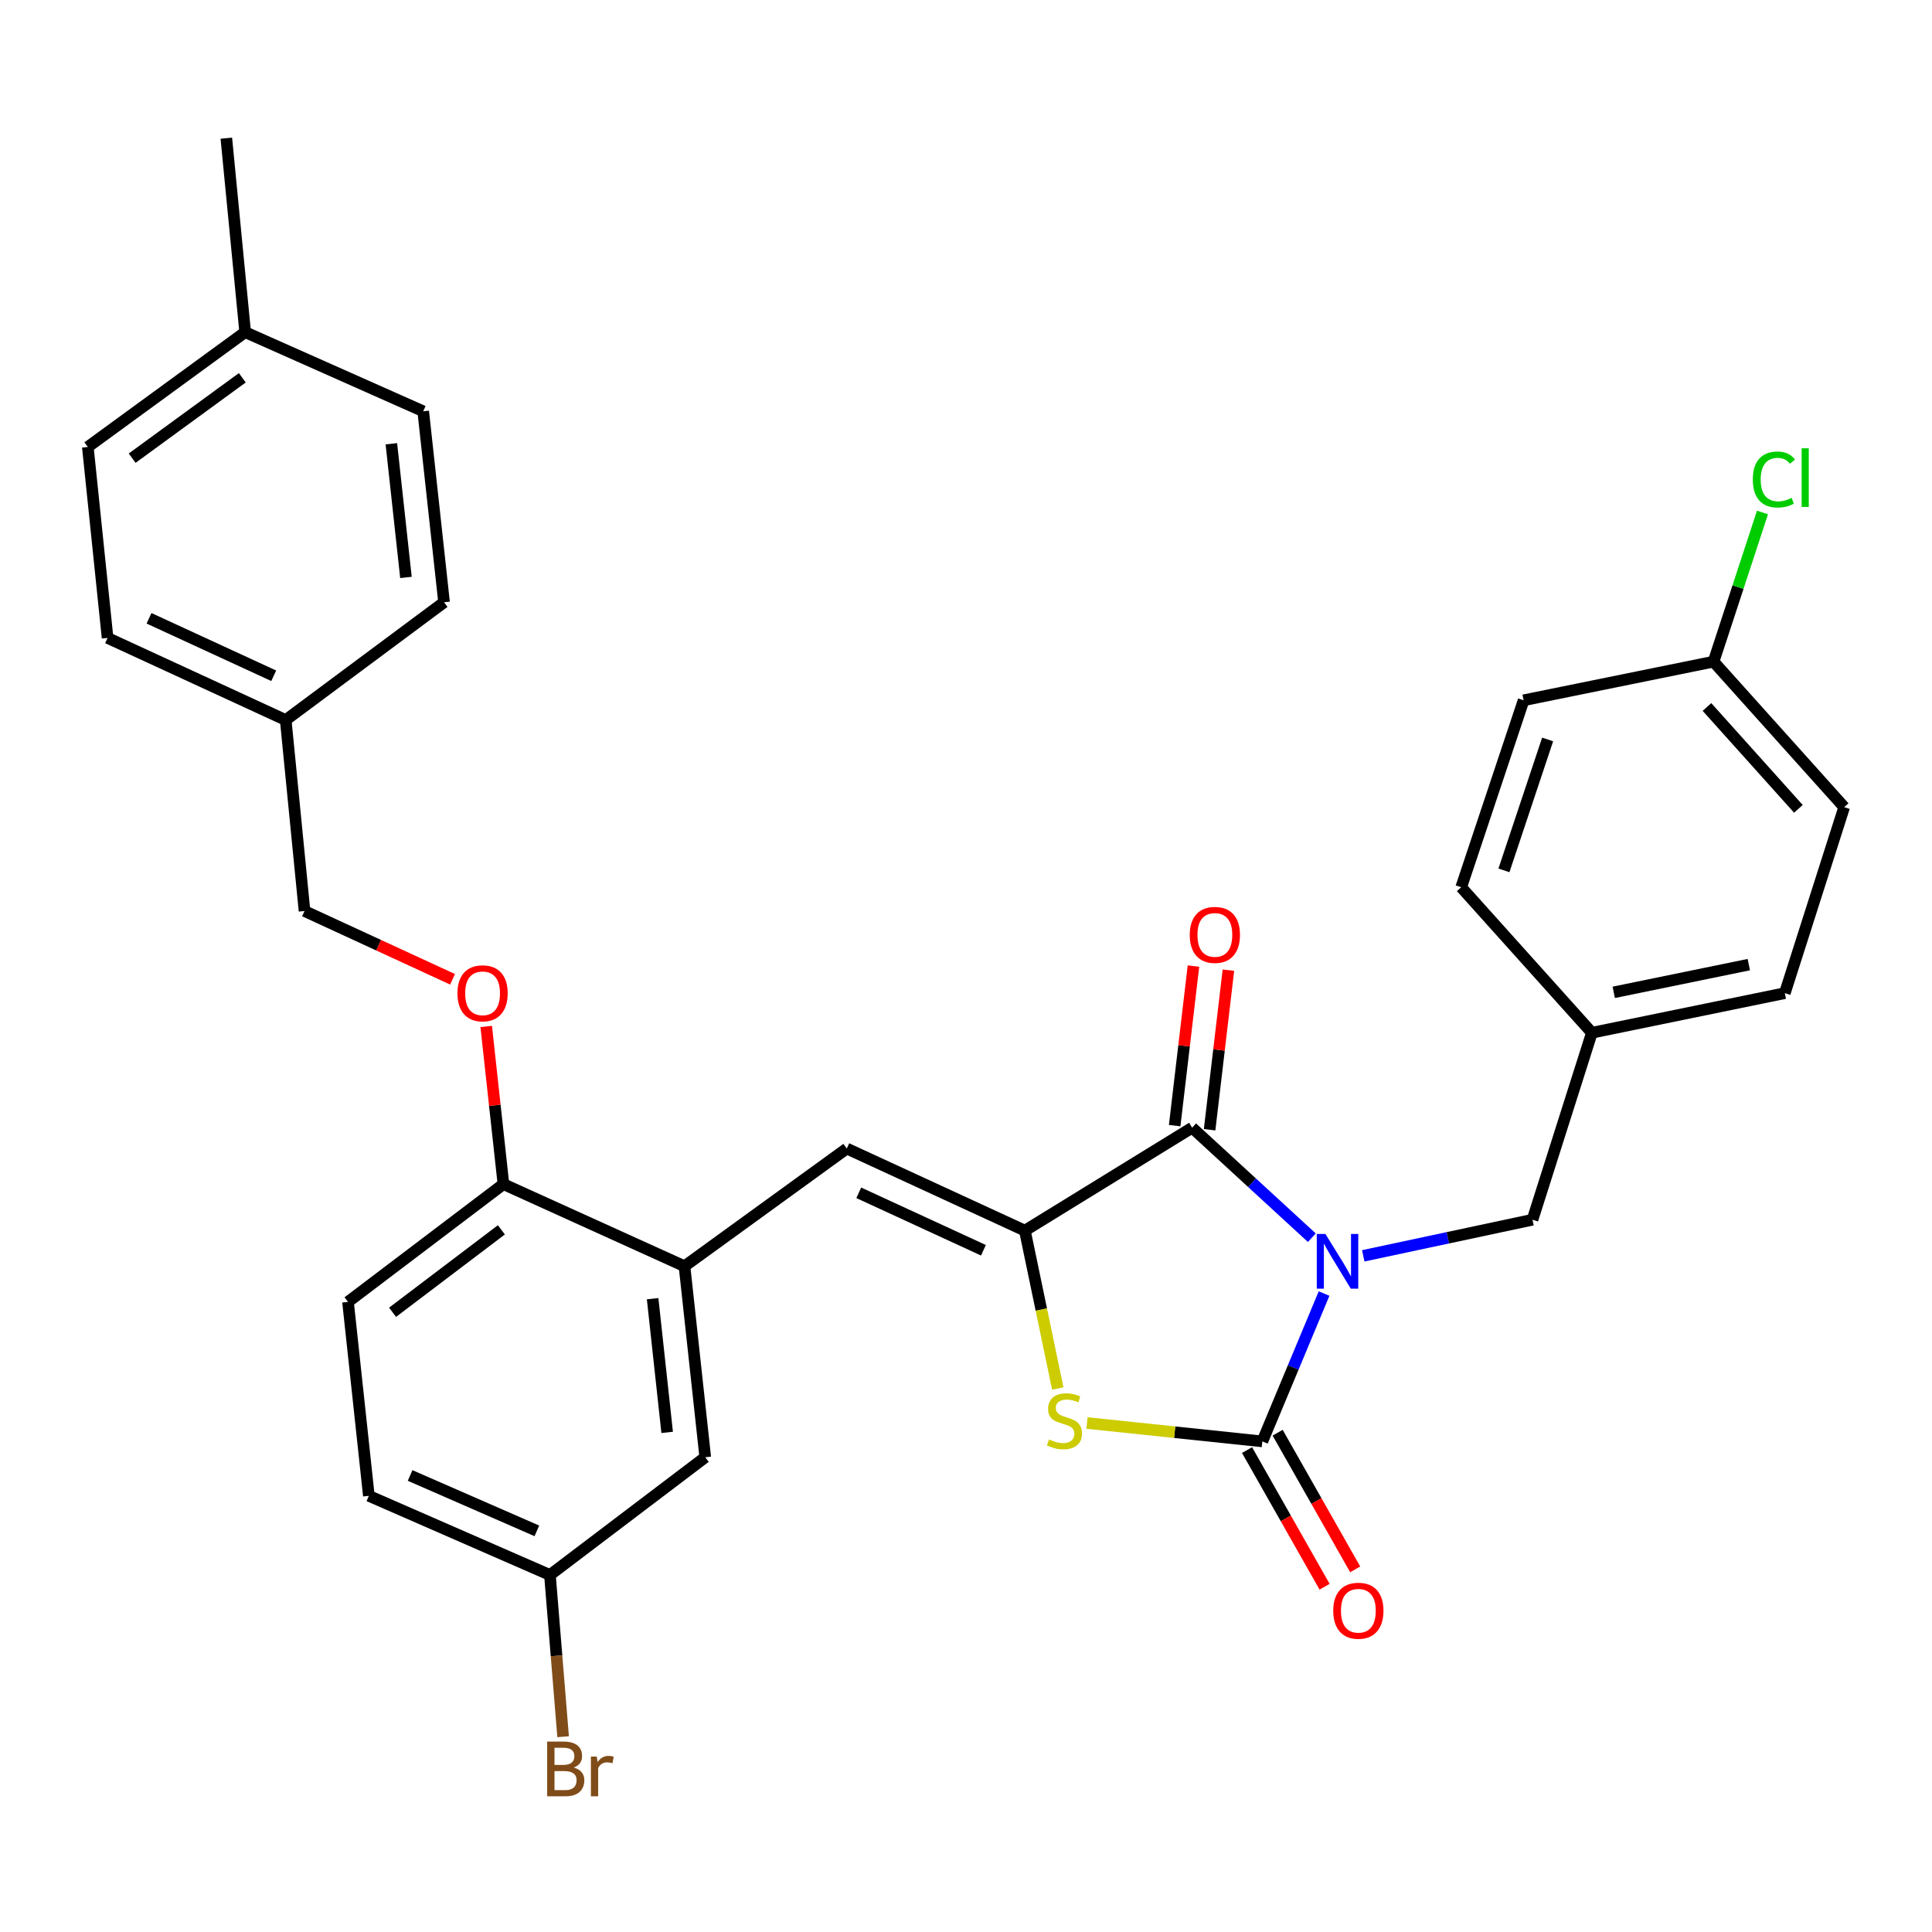 <?xml version='1.0' encoding='iso-8859-1'?>
<svg version='1.1' baseProfile='full'
              xmlns='http://www.w3.org/2000/svg'
                      xmlns:rdkit='http://www.rdkit.org/xml'
                      xmlns:xlink='http://www.w3.org/1999/xlink'
                  xml:space='preserve'
width='1000px' height='1000px' viewBox='0 0 1000 1000'>
<!-- END OF HEADER -->
<rect style='opacity:1.0;fill:#FFFFFF;stroke:none' width='1000' height='1000' x='0' y='0'> </rect>
<path class='bond-0' d='M 685.332,669.544 L 669.36,707.806' style='fill:none;fill-rule:evenodd;stroke:#0000FF;stroke-width:6px;stroke-linecap:butt;stroke-linejoin:miter;stroke-opacity:1' />
<path class='bond-0' d='M 669.36,707.806 L 653.387,746.069' style='fill:none;fill-rule:evenodd;stroke:#000000;stroke-width:6px;stroke-linecap:butt;stroke-linejoin:miter;stroke-opacity:1' />
<path class='bond-1' d='M 679.002,640.638 L 648.024,612.163' style='fill:none;fill-rule:evenodd;stroke:#0000FF;stroke-width:6px;stroke-linecap:butt;stroke-linejoin:miter;stroke-opacity:1' />
<path class='bond-1' d='M 648.024,612.163 L 617.046,583.688' style='fill:none;fill-rule:evenodd;stroke:#000000;stroke-width:6px;stroke-linecap:butt;stroke-linejoin:miter;stroke-opacity:1' />
<path class='bond-6' d='M 705.617,650.017 L 749.417,640.673' style='fill:none;fill-rule:evenodd;stroke:#0000FF;stroke-width:6px;stroke-linecap:butt;stroke-linejoin:miter;stroke-opacity:1' />
<path class='bond-6' d='M 749.417,640.673 L 793.217,631.33' style='fill:none;fill-rule:evenodd;stroke:#000000;stroke-width:6px;stroke-linecap:butt;stroke-linejoin:miter;stroke-opacity:1' />
<path class='bond-3' d='M 653.387,746.069 L 608.006,741.308' style='fill:none;fill-rule:evenodd;stroke:#000000;stroke-width:6px;stroke-linecap:butt;stroke-linejoin:miter;stroke-opacity:1' />
<path class='bond-3' d='M 608.006,741.308 L 562.625,736.547' style='fill:none;fill-rule:evenodd;stroke:#CCCC00;stroke-width:6px;stroke-linecap:butt;stroke-linejoin:miter;stroke-opacity:1' />
<path class='bond-7' d='M 645.468,750.563 L 665.538,785.927' style='fill:none;fill-rule:evenodd;stroke:#000000;stroke-width:6px;stroke-linecap:butt;stroke-linejoin:miter;stroke-opacity:1' />
<path class='bond-7' d='M 665.538,785.927 L 685.608,821.29' style='fill:none;fill-rule:evenodd;stroke:#FF0000;stroke-width:6px;stroke-linecap:butt;stroke-linejoin:miter;stroke-opacity:1' />
<path class='bond-7' d='M 661.306,741.574 L 681.376,776.938' style='fill:none;fill-rule:evenodd;stroke:#000000;stroke-width:6px;stroke-linecap:butt;stroke-linejoin:miter;stroke-opacity:1' />
<path class='bond-7' d='M 681.376,776.938 L 701.446,812.302' style='fill:none;fill-rule:evenodd;stroke:#FF0000;stroke-width:6px;stroke-linecap:butt;stroke-linejoin:miter;stroke-opacity:1' />
<path class='bond-2' d='M 617.046,583.688 L 530.473,636.975' style='fill:none;fill-rule:evenodd;stroke:#000000;stroke-width:6px;stroke-linecap:butt;stroke-linejoin:miter;stroke-opacity:1' />
<path class='bond-9' d='M 626.089,584.753 L 630.954,543.457' style='fill:none;fill-rule:evenodd;stroke:#000000;stroke-width:6px;stroke-linecap:butt;stroke-linejoin:miter;stroke-opacity:1' />
<path class='bond-9' d='M 630.954,543.457 L 635.82,502.16' style='fill:none;fill-rule:evenodd;stroke:#FF0000;stroke-width:6px;stroke-linecap:butt;stroke-linejoin:miter;stroke-opacity:1' />
<path class='bond-9' d='M 608.003,582.622 L 612.868,541.326' style='fill:none;fill-rule:evenodd;stroke:#000000;stroke-width:6px;stroke-linecap:butt;stroke-linejoin:miter;stroke-opacity:1' />
<path class='bond-9' d='M 612.868,541.326 L 617.734,500.029' style='fill:none;fill-rule:evenodd;stroke:#FF0000;stroke-width:6px;stroke-linecap:butt;stroke-linejoin:miter;stroke-opacity:1' />
<path class='bond-4' d='M 530.473,636.975 L 438.295,594.483' style='fill:none;fill-rule:evenodd;stroke:#000000;stroke-width:6px;stroke-linecap:butt;stroke-linejoin:miter;stroke-opacity:1' />
<path class='bond-4' d='M 509.022,647.139 L 444.498,617.395' style='fill:none;fill-rule:evenodd;stroke:#000000;stroke-width:6px;stroke-linecap:butt;stroke-linejoin:miter;stroke-opacity:1' />
<path class='bond-31' d='M 530.473,636.975 L 538.989,677.834' style='fill:none;fill-rule:evenodd;stroke:#000000;stroke-width:6px;stroke-linecap:butt;stroke-linejoin:miter;stroke-opacity:1' />
<path class='bond-31' d='M 538.989,677.834 L 547.504,718.693' style='fill:none;fill-rule:evenodd;stroke:#CCCC00;stroke-width:6px;stroke-linecap:butt;stroke-linejoin:miter;stroke-opacity:1' />
<path class='bond-5' d='M 438.295,594.483 L 354.292,655.398' style='fill:none;fill-rule:evenodd;stroke:#000000;stroke-width:6px;stroke-linecap:butt;stroke-linejoin:miter;stroke-opacity:1' />
<path class='bond-8' d='M 354.292,655.398 L 260.577,612.906' style='fill:none;fill-rule:evenodd;stroke:#000000;stroke-width:6px;stroke-linecap:butt;stroke-linejoin:miter;stroke-opacity:1' />
<path class='bond-10' d='M 354.292,655.398 L 365.037,754.264' style='fill:none;fill-rule:evenodd;stroke:#000000;stroke-width:6px;stroke-linecap:butt;stroke-linejoin:miter;stroke-opacity:1' />
<path class='bond-10' d='M 337.799,672.196 L 345.321,741.401' style='fill:none;fill-rule:evenodd;stroke:#000000;stroke-width:6px;stroke-linecap:butt;stroke-linejoin:miter;stroke-opacity:1' />
<path class='bond-13' d='M 793.217,631.33 L 823.953,534.548' style='fill:none;fill-rule:evenodd;stroke:#000000;stroke-width:6px;stroke-linecap:butt;stroke-linejoin:miter;stroke-opacity:1' />
<path class='bond-11' d='M 260.577,612.906 L 256.121,572.102' style='fill:none;fill-rule:evenodd;stroke:#000000;stroke-width:6px;stroke-linecap:butt;stroke-linejoin:miter;stroke-opacity:1' />
<path class='bond-11' d='M 256.121,572.102 L 251.665,531.297' style='fill:none;fill-rule:evenodd;stroke:#FF0000;stroke-width:6px;stroke-linecap:butt;stroke-linejoin:miter;stroke-opacity:1' />
<path class='bond-12' d='M 260.577,612.906 L 180.125,673.862' style='fill:none;fill-rule:evenodd;stroke:#000000;stroke-width:6px;stroke-linecap:butt;stroke-linejoin:miter;stroke-opacity:1' />
<path class='bond-12' d='M 259.506,636.565 L 203.19,679.234' style='fill:none;fill-rule:evenodd;stroke:#000000;stroke-width:6px;stroke-linecap:butt;stroke-linejoin:miter;stroke-opacity:1' />
<path class='bond-14' d='M 365.037,754.264 L 284.645,815.21' style='fill:none;fill-rule:evenodd;stroke:#000000;stroke-width:6px;stroke-linecap:butt;stroke-linejoin:miter;stroke-opacity:1' />
<path class='bond-15' d='M 234.244,506.885 L 195.934,489.217' style='fill:none;fill-rule:evenodd;stroke:#FF0000;stroke-width:6px;stroke-linecap:butt;stroke-linejoin:miter;stroke-opacity:1' />
<path class='bond-15' d='M 195.934,489.217 L 157.624,471.549' style='fill:none;fill-rule:evenodd;stroke:#000000;stroke-width:6px;stroke-linecap:butt;stroke-linejoin:miter;stroke-opacity:1' />
<path class='bond-33' d='M 180.125,673.862 L 190.92,774.245' style='fill:none;fill-rule:evenodd;stroke:#000000;stroke-width:6px;stroke-linecap:butt;stroke-linejoin:miter;stroke-opacity:1' />
<path class='bond-22' d='M 823.953,534.548 L 756.319,459.246' style='fill:none;fill-rule:evenodd;stroke:#000000;stroke-width:6px;stroke-linecap:butt;stroke-linejoin:miter;stroke-opacity:1' />
<path class='bond-23' d='M 823.953,534.548 L 923.82,514.051' style='fill:none;fill-rule:evenodd;stroke:#000000;stroke-width:6px;stroke-linecap:butt;stroke-linejoin:miter;stroke-opacity:1' />
<path class='bond-23' d='M 835.271,513.635 L 905.178,499.286' style='fill:none;fill-rule:evenodd;stroke:#000000;stroke-width:6px;stroke-linecap:butt;stroke-linejoin:miter;stroke-opacity:1' />
<path class='bond-18' d='M 284.645,815.21 L 190.92,774.245' style='fill:none;fill-rule:evenodd;stroke:#000000;stroke-width:6px;stroke-linecap:butt;stroke-linejoin:miter;stroke-opacity:1' />
<path class='bond-18' d='M 277.88,792.378 L 212.272,763.703' style='fill:none;fill-rule:evenodd;stroke:#000000;stroke-width:6px;stroke-linecap:butt;stroke-linejoin:miter;stroke-opacity:1' />
<path class='bond-19' d='M 284.645,815.21 L 288.058,857.067' style='fill:none;fill-rule:evenodd;stroke:#000000;stroke-width:6px;stroke-linecap:butt;stroke-linejoin:miter;stroke-opacity:1' />
<path class='bond-19' d='M 288.058,857.067 L 291.47,898.924' style='fill:none;fill-rule:evenodd;stroke:#7F4C19;stroke-width:6px;stroke-linecap:butt;stroke-linejoin:miter;stroke-opacity:1' />
<path class='bond-17' d='M 157.624,471.549 L 147.881,372.693' style='fill:none;fill-rule:evenodd;stroke:#000000;stroke-width:6px;stroke-linecap:butt;stroke-linejoin:miter;stroke-opacity:1' />
<path class='bond-16' d='M 886.932,342.473 L 954.545,417.786' style='fill:none;fill-rule:evenodd;stroke:#000000;stroke-width:6px;stroke-linecap:butt;stroke-linejoin:miter;stroke-opacity:1' />
<path class='bond-16' d='M 883.523,365.936 L 930.852,418.655' style='fill:none;fill-rule:evenodd;stroke:#000000;stroke-width:6px;stroke-linecap:butt;stroke-linejoin:miter;stroke-opacity:1' />
<path class='bond-20' d='M 886.932,342.473 L 899.594,303.865' style='fill:none;fill-rule:evenodd;stroke:#000000;stroke-width:6px;stroke-linecap:butt;stroke-linejoin:miter;stroke-opacity:1' />
<path class='bond-20' d='M 899.594,303.865 L 912.256,265.256' style='fill:none;fill-rule:evenodd;stroke:#00CC00;stroke-width:6px;stroke-linecap:butt;stroke-linejoin:miter;stroke-opacity:1' />
<path class='bond-32' d='M 886.932,342.473 L 788.623,362.465' style='fill:none;fill-rule:evenodd;stroke:#000000;stroke-width:6px;stroke-linecap:butt;stroke-linejoin:miter;stroke-opacity:1' />
<path class='bond-26' d='M 147.881,372.693 L 229.84,311.727' style='fill:none;fill-rule:evenodd;stroke:#000000;stroke-width:6px;stroke-linecap:butt;stroke-linejoin:miter;stroke-opacity:1' />
<path class='bond-27' d='M 147.881,372.693 L 55.683,330.191' style='fill:none;fill-rule:evenodd;stroke:#000000;stroke-width:6px;stroke-linecap:butt;stroke-linejoin:miter;stroke-opacity:1' />
<path class='bond-27' d='M 141.675,349.78 L 77.137,320.028' style='fill:none;fill-rule:evenodd;stroke:#000000;stroke-width:6px;stroke-linecap:butt;stroke-linejoin:miter;stroke-opacity:1' />
<path class='bond-21' d='M 126.898,171.918 L 45.455,231.346' style='fill:none;fill-rule:evenodd;stroke:#000000;stroke-width:6px;stroke-linecap:butt;stroke-linejoin:miter;stroke-opacity:1' />
<path class='bond-21' d='M 125.416,195.543 L 68.406,237.143' style='fill:none;fill-rule:evenodd;stroke:#000000;stroke-width:6px;stroke-linecap:butt;stroke-linejoin:miter;stroke-opacity:1' />
<path class='bond-30' d='M 126.898,171.918 L 117.145,71.525' style='fill:none;fill-rule:evenodd;stroke:#000000;stroke-width:6px;stroke-linecap:butt;stroke-linejoin:miter;stroke-opacity:1' />
<path class='bond-34' d='M 126.898,171.918 L 219.056,212.882' style='fill:none;fill-rule:evenodd;stroke:#000000;stroke-width:6px;stroke-linecap:butt;stroke-linejoin:miter;stroke-opacity:1' />
<path class='bond-24' d='M 756.319,459.246 L 788.623,362.465' style='fill:none;fill-rule:evenodd;stroke:#000000;stroke-width:6px;stroke-linecap:butt;stroke-linejoin:miter;stroke-opacity:1' />
<path class='bond-24' d='M 778.439,450.495 L 801.052,382.748' style='fill:none;fill-rule:evenodd;stroke:#000000;stroke-width:6px;stroke-linecap:butt;stroke-linejoin:miter;stroke-opacity:1' />
<path class='bond-25' d='M 923.82,514.051 L 954.545,417.786' style='fill:none;fill-rule:evenodd;stroke:#000000;stroke-width:6px;stroke-linecap:butt;stroke-linejoin:miter;stroke-opacity:1' />
<path class='bond-28' d='M 229.84,311.727 L 219.056,212.882' style='fill:none;fill-rule:evenodd;stroke:#000000;stroke-width:6px;stroke-linecap:butt;stroke-linejoin:miter;stroke-opacity:1' />
<path class='bond-28' d='M 210.119,298.876 L 202.57,229.684' style='fill:none;fill-rule:evenodd;stroke:#000000;stroke-width:6px;stroke-linecap:butt;stroke-linejoin:miter;stroke-opacity:1' />
<path class='bond-29' d='M 55.683,330.191 L 45.455,231.346' style='fill:none;fill-rule:evenodd;stroke:#000000;stroke-width:6px;stroke-linecap:butt;stroke-linejoin:miter;stroke-opacity:1' />
<path  class='atom-0' d='M 686.038 638.699
L 695.318 653.699
Q 696.238 655.179, 697.718 657.859
Q 699.198 660.539, 699.278 660.699
L 699.278 638.699
L 703.038 638.699
L 703.038 667.019
L 699.158 667.019
L 689.198 650.619
Q 688.038 648.699, 686.798 646.499
Q 685.598 644.299, 685.238 643.619
L 685.238 667.019
L 681.558 667.019
L 681.558 638.699
L 686.038 638.699
' fill='#0000FF'/>
<path  class='atom-4' d='M 542.97 745.044
Q 543.29 745.164, 544.61 745.724
Q 545.93 746.284, 547.37 746.644
Q 548.85 746.964, 550.29 746.964
Q 552.97 746.964, 554.53 745.684
Q 556.09 744.364, 556.09 742.084
Q 556.09 740.524, 555.29 739.564
Q 554.53 738.604, 553.33 738.084
Q 552.13 737.564, 550.13 736.964
Q 547.61 736.204, 546.09 735.484
Q 544.61 734.764, 543.53 733.244
Q 542.49 731.724, 542.49 729.164
Q 542.49 725.604, 544.89 723.404
Q 547.33 721.204, 552.13 721.204
Q 555.41 721.204, 559.13 722.764
L 558.21 725.844
Q 554.81 724.444, 552.25 724.444
Q 549.49 724.444, 547.97 725.604
Q 546.45 726.724, 546.49 728.684
Q 546.49 730.204, 547.25 731.124
Q 548.05 732.044, 549.17 732.564
Q 550.33 733.084, 552.25 733.684
Q 554.81 734.484, 556.33 735.284
Q 557.85 736.084, 558.93 737.724
Q 560.05 739.324, 560.05 742.084
Q 560.05 746.004, 557.41 748.124
Q 554.81 750.204, 550.45 750.204
Q 547.93 750.204, 546.01 749.644
Q 544.13 749.124, 541.89 748.204
L 542.97 745.044
' fill='#CCCC00'/>
<path  class='atom-8' d='M 690.083 833.713
Q 690.083 826.913, 693.443 823.113
Q 696.803 819.313, 703.083 819.313
Q 709.363 819.313, 712.723 823.113
Q 716.083 826.913, 716.083 833.713
Q 716.083 840.593, 712.683 844.513
Q 709.283 848.393, 703.083 848.393
Q 696.843 848.393, 693.443 844.513
Q 690.083 840.633, 690.083 833.713
M 703.083 845.193
Q 707.403 845.193, 709.723 842.313
Q 712.083 839.393, 712.083 833.713
Q 712.083 828.153, 709.723 825.353
Q 707.403 822.513, 703.083 822.513
Q 698.763 822.513, 696.403 825.313
Q 694.083 828.113, 694.083 833.713
Q 694.083 839.433, 696.403 842.313
Q 698.763 845.193, 703.083 845.193
' fill='#FF0000'/>
<path  class='atom-10' d='M 615.812 483.901
Q 615.812 477.101, 619.172 473.301
Q 622.532 469.501, 628.812 469.501
Q 635.092 469.501, 638.452 473.301
Q 641.812 477.101, 641.812 483.901
Q 641.812 490.781, 638.412 494.701
Q 635.012 498.581, 628.812 498.581
Q 622.572 498.581, 619.172 494.701
Q 615.812 490.821, 615.812 483.901
M 628.812 495.381
Q 633.132 495.381, 635.452 492.501
Q 637.812 489.581, 637.812 483.901
Q 637.812 478.341, 635.452 475.541
Q 633.132 472.701, 628.812 472.701
Q 624.492 472.701, 622.132 475.501
Q 619.812 478.301, 619.812 483.901
Q 619.812 489.621, 622.132 492.501
Q 624.492 495.381, 628.812 495.381
' fill='#FF0000'/>
<path  class='atom-12' d='M 236.781 514.131
Q 236.781 507.331, 240.141 503.531
Q 243.501 499.731, 249.781 499.731
Q 256.061 499.731, 259.421 503.531
Q 262.781 507.331, 262.781 514.131
Q 262.781 521.011, 259.381 524.931
Q 255.981 528.811, 249.781 528.811
Q 243.541 528.811, 240.141 524.931
Q 236.781 521.051, 236.781 514.131
M 249.781 525.611
Q 254.101 525.611, 256.421 522.731
Q 258.781 519.811, 258.781 514.131
Q 258.781 508.571, 256.421 505.771
Q 254.101 502.931, 249.781 502.931
Q 245.461 502.931, 243.101 505.731
Q 240.781 508.531, 240.781 514.131
Q 240.781 519.851, 243.101 522.731
Q 245.461 525.611, 249.781 525.611
' fill='#FF0000'/>
<path  class='atom-20' d='M 296.97 914.883
Q 299.69 915.643, 301.05 917.323
Q 302.45 918.963, 302.45 921.403
Q 302.45 925.323, 299.93 927.563
Q 297.45 929.763, 292.73 929.763
L 283.21 929.763
L 283.21 901.443
L 291.57 901.443
Q 296.41 901.443, 298.85 903.403
Q 301.29 905.363, 301.29 908.963
Q 301.29 913.243, 296.97 914.883
M 287.01 904.643
L 287.01 913.523
L 291.57 913.523
Q 294.37 913.523, 295.81 912.403
Q 297.29 911.243, 297.29 908.963
Q 297.29 904.643, 291.57 904.643
L 287.01 904.643
M 292.73 926.563
Q 295.49 926.563, 296.97 925.243
Q 298.45 923.923, 298.45 921.403
Q 298.45 919.083, 296.81 917.923
Q 295.21 916.723, 292.13 916.723
L 287.01 916.723
L 287.01 926.563
L 292.73 926.563
' fill='#7F4C19'/>
<path  class='atom-20' d='M 308.89 909.203
L 309.33 912.043
Q 311.49 908.843, 315.01 908.843
Q 316.13 908.843, 317.65 909.243
L 317.05 912.603
Q 315.33 912.203, 314.37 912.203
Q 312.69 912.203, 311.57 912.883
Q 310.49 913.523, 309.61 915.083
L 309.61 929.763
L 305.85 929.763
L 305.85 909.203
L 308.89 909.203
' fill='#7F4C19'/>
<path  class='atom-21' d='M 907.254 248.19
Q 907.254 241.15, 910.534 237.47
Q 913.854 233.75, 920.134 233.75
Q 925.974 233.75, 929.094 237.87
L 926.454 240.03
Q 924.174 237.03, 920.134 237.03
Q 915.854 237.03, 913.574 239.91
Q 911.334 242.75, 911.334 248.19
Q 911.334 253.79, 913.654 256.67
Q 916.014 259.55, 920.574 259.55
Q 923.694 259.55, 927.334 257.67
L 928.454 260.67
Q 926.974 261.63, 924.734 262.19
Q 922.494 262.75, 920.014 262.75
Q 913.854 262.75, 910.534 258.99
Q 907.254 255.23, 907.254 248.19
' fill='#00CC00'/>
<path  class='atom-21' d='M 932.534 232.03
L 936.214 232.03
L 936.214 262.39
L 932.534 262.39
L 932.534 232.03
' fill='#00CC00'/>
</svg>

